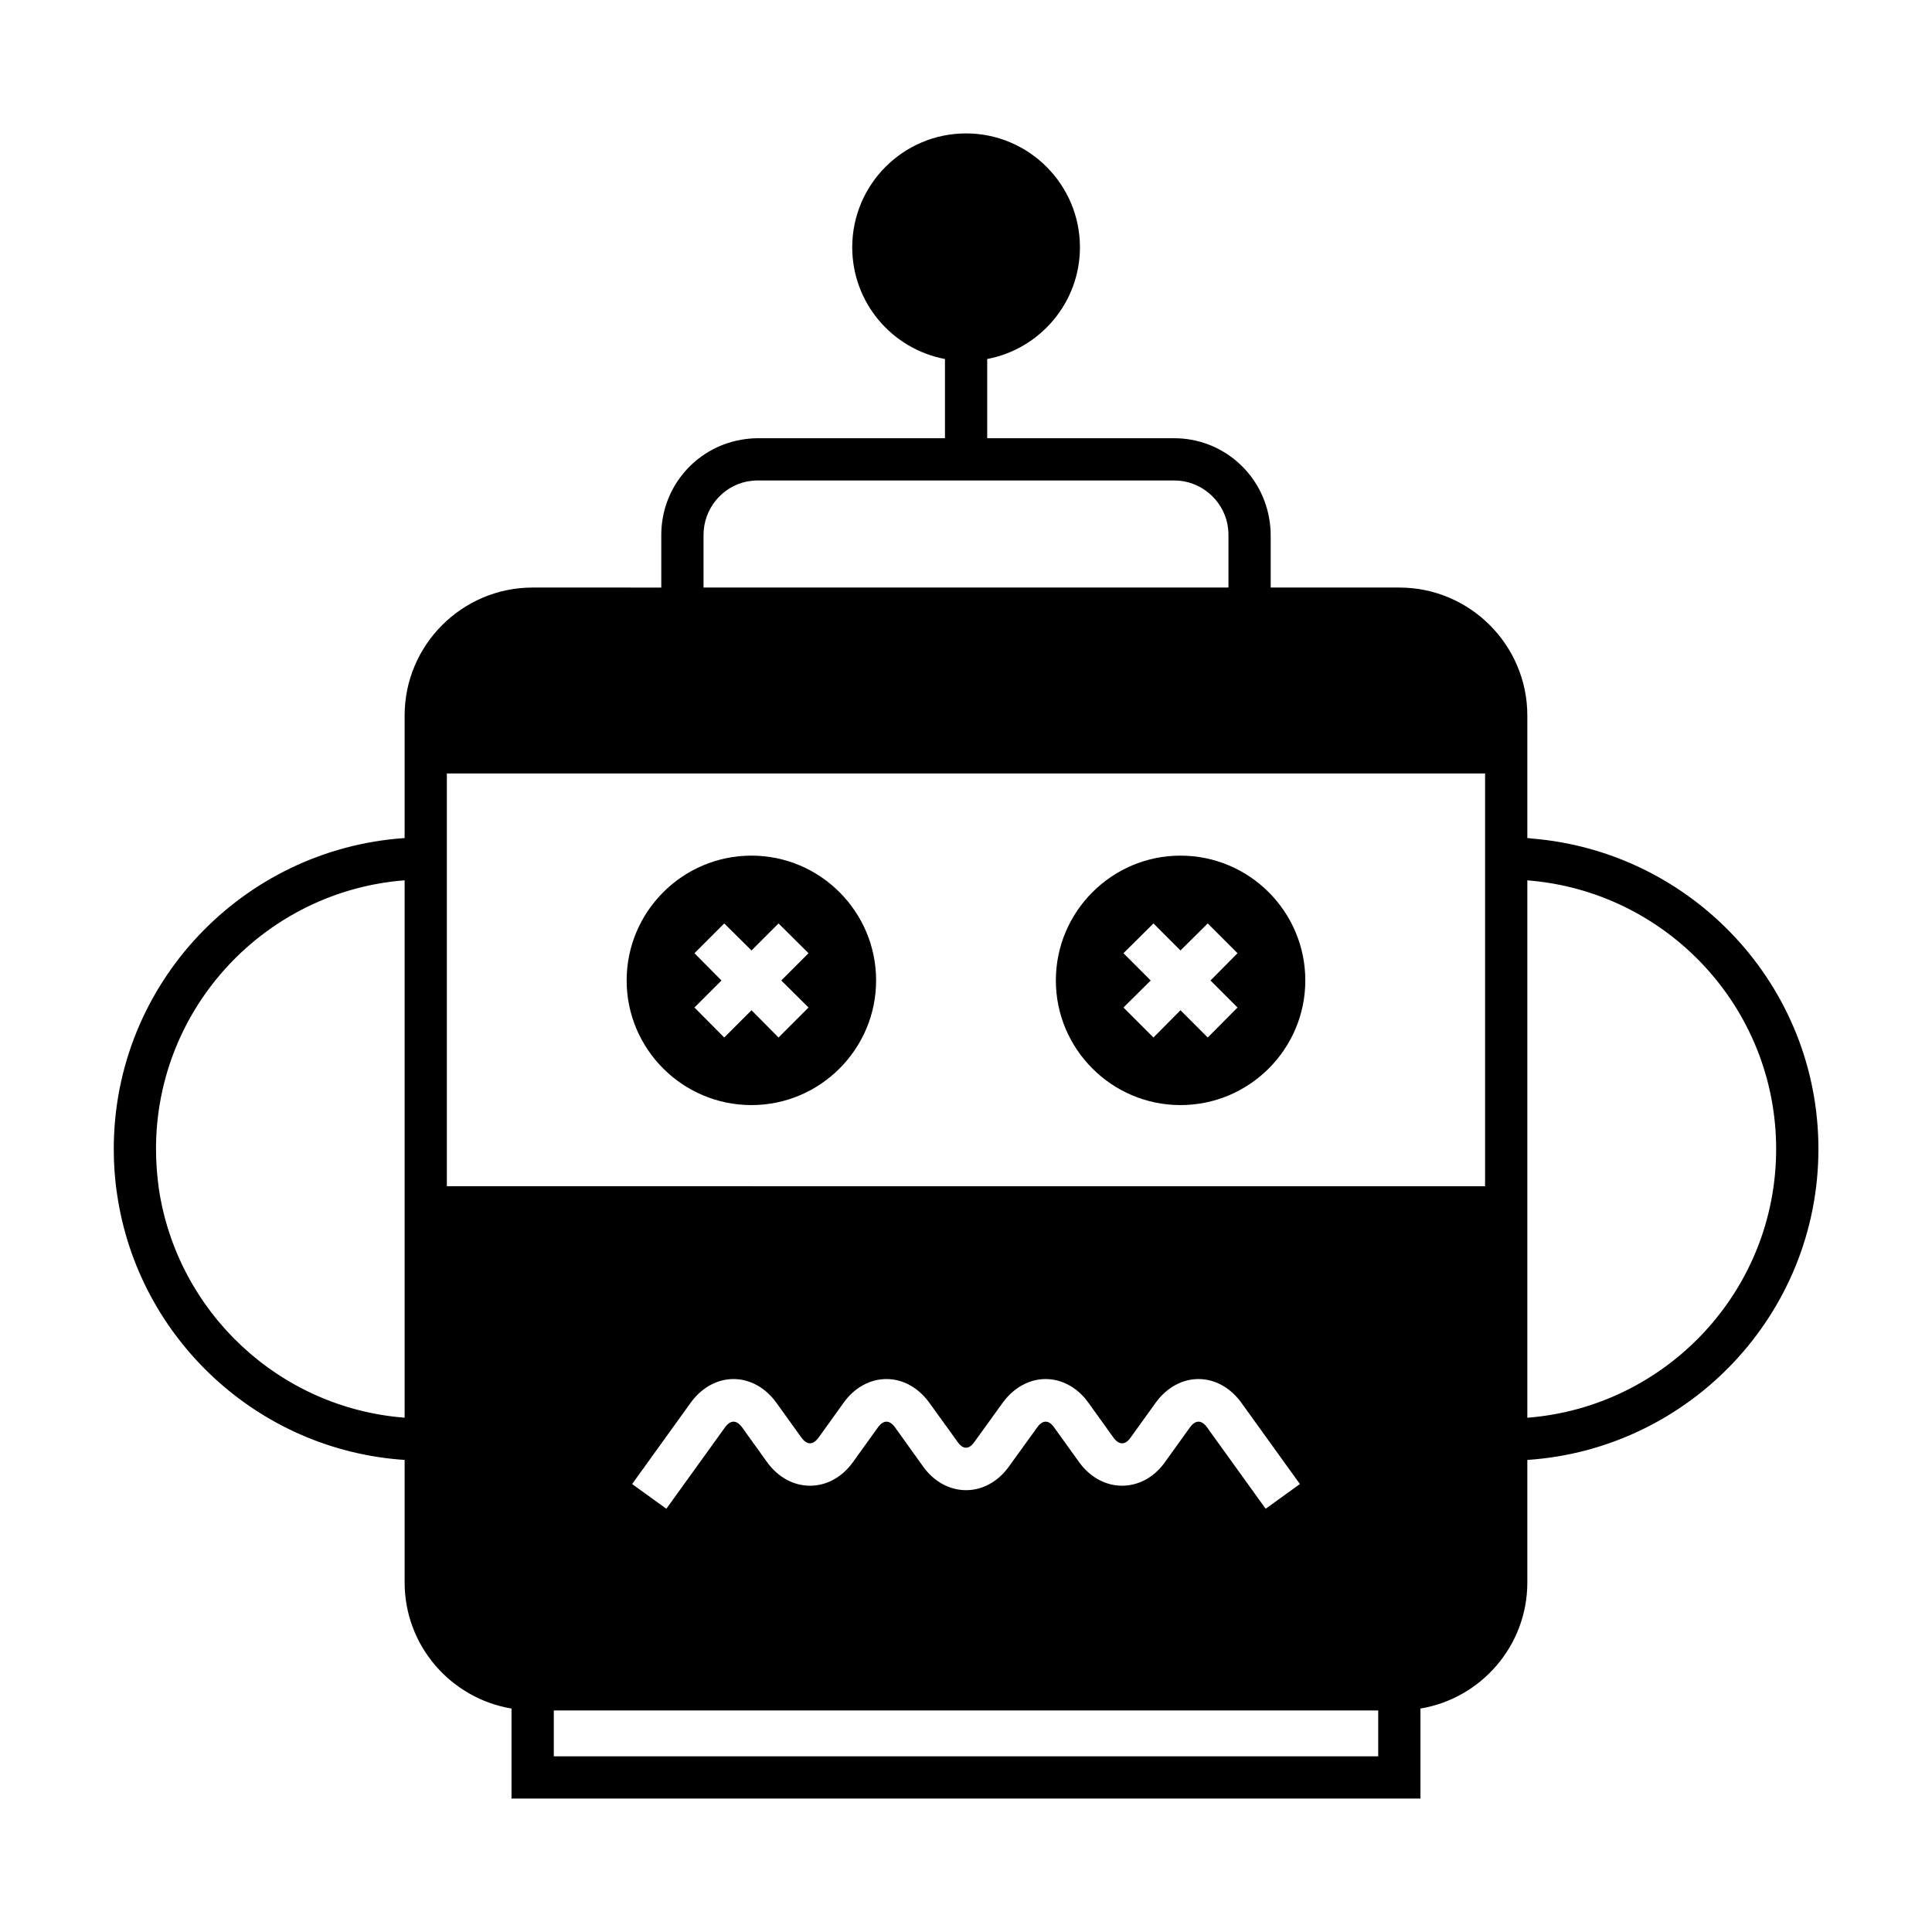 <?xml version="1.0" encoding="UTF-8"?>
<!-- Uploaded to: SVG Repo, www.svgrepo.com, Generator: SVG Repo Mixer Tools -->
<svg fill="#000000" width="800px" height="800px" version="1.1" viewBox="144 144 512 512" xmlns="http://www.w3.org/2000/svg">
 <g>
  <path d="m456.84 436.86c18.25 0 33.082-14.836 33.082-33.027 0-18.25-14.836-33.082-33.082-33.082-18.191 0-33.027 14.836-33.027 33.082 0 18.195 14.836 33.027 33.027 33.027zm-15.113-40.246 7.949-7.894 7.164 7.164 7.223-7.164 7.894 7.894-7.164 7.223 7.164 7.164-7.894 7.949-7.223-7.223-7.164 7.223-7.949-7.949 7.223-7.164z"/>
  <path d="m343.15 436.86c18.191 0 33.027-14.836 33.027-33.027 0-18.25-14.836-33.082-33.027-33.082-18.25 0-33.082 14.836-33.082 33.082 0 18.195 14.832 33.027 33.082 33.027zm-15.113-40.246 7.894-7.894 7.223 7.164 7.164-7.164 7.949 7.894-7.223 7.223 7.223 7.164-7.949 7.949-7.164-7.223-7.223 7.223-7.894-7.949 7.164-7.164z"/>
  <path d="m549.82 366.21c-0.336-0.055-0.727-0.113-1.062-0.113v-32.469c0-18.695-15.227-33.922-33.922-33.922h-34.09v-13.938c0-1.566-0.168-3.137-0.449-4.644-2.184-11.98-12.594-20.992-25.133-20.992h-49.543v-20.992c13.938-2.629 24.574-14.891 24.574-29.613 0-16.625-13.547-30.172-30.172-30.172-16.68 0-30.172 13.547-30.172 30.172 0 14.723 10.578 26.98 24.574 29.613v20.992h-49.598c-1.566 0-3.137 0.168-4.644 0.449-11.922 2.184-20.938 12.594-20.938 25.191v13.938l-34.094-0.004c-18.695 0-33.922 15.227-33.922 33.922v32.469c-42.992 2.91-77.082 38.68-77.082 82.402 0 4.086 0.281 8.117 0.895 12.09 5.598 38.066 37.227 67.734 76.188 70.309v32.469c0 16.793 12.258 30.73 28.324 33.418v23.848h240.88v-23.848c16.066-2.688 28.324-16.625 28.324-33.418v-32.469c42.992-2.856 77.141-38.68 77.141-82.402 0.004-43.379-33.586-78.871-76.074-82.285zm-298.59 92.141v61.352c-33.363-2.574-60.344-28.102-65.16-60.848-0.449-3.359-0.727-6.828-0.727-10.355 0-37.562 29.055-68.352 65.887-71.207zm79.211-172.58c0-6.941 4.926-12.82 11.477-14.164 0.953-0.168 1.902-0.281 2.91-0.281h110.34c6.941 0 12.762 4.981 14.105 11.531 0.168 0.953 0.281 1.902 0.281 2.91v13.938l-139.11 0.004zm178.8 323.67h-218.48v-12.148h218.48zm-197.72-72.156 15.562-21.609c2.856-3.918 6.941-6.215 11.309-6.215s8.453 2.297 11.309 6.215l6.719 9.348c1.457 1.961 3.023 1.961 4.477 0l6.719-9.348c2.801-3.918 6.941-6.215 11.309-6.215s8.453 2.297 11.309 6.215l7.559 10.469c1.398 2.016 3.023 2.016 4.422 0l7.559-10.469c2.856-3.918 6.996-6.215 11.309-6.215 4.367 0 8.508 2.297 11.309 6.215l6.719 9.348c1.457 1.961 3.078 1.961 4.477 0l6.719-9.348c2.856-3.918 6.941-6.215 11.309-6.215s8.453 2.297 11.309 6.215l15.562 21.609-9.07 6.551-15.562-21.609c-1.457-1.961-3.023-1.961-4.477 0l-6.719 9.348c-2.801 3.918-6.941 6.156-11.309 6.156-4.309 0-8.453-2.238-11.309-6.156l-6.719-9.348c-1.398-1.961-3.023-1.961-4.422 0l-7.559 10.469c-2.856 3.977-6.996 6.215-11.309 6.215-4.367 0-8.508-2.238-11.363-6.215l-7.5-10.469c-1.457-1.961-3.023-1.961-4.477 0l-6.719 9.348c-2.856 3.918-6.941 6.156-11.309 6.156-4.367 0-8.453-2.238-11.309-6.156l-6.719-9.348c-1.457-1.961-3.023-1.961-4.477 0l-15.566 21.609zm226.04-159.98v81.059l-275.14-0.004v-109.38h275.14zm11.195 142.41v-142.41c36.836 2.856 65.941 33.645 65.941 71.207 0.004 37.559-29.105 68.348-65.941 71.203z"/>
 </g>
</svg>